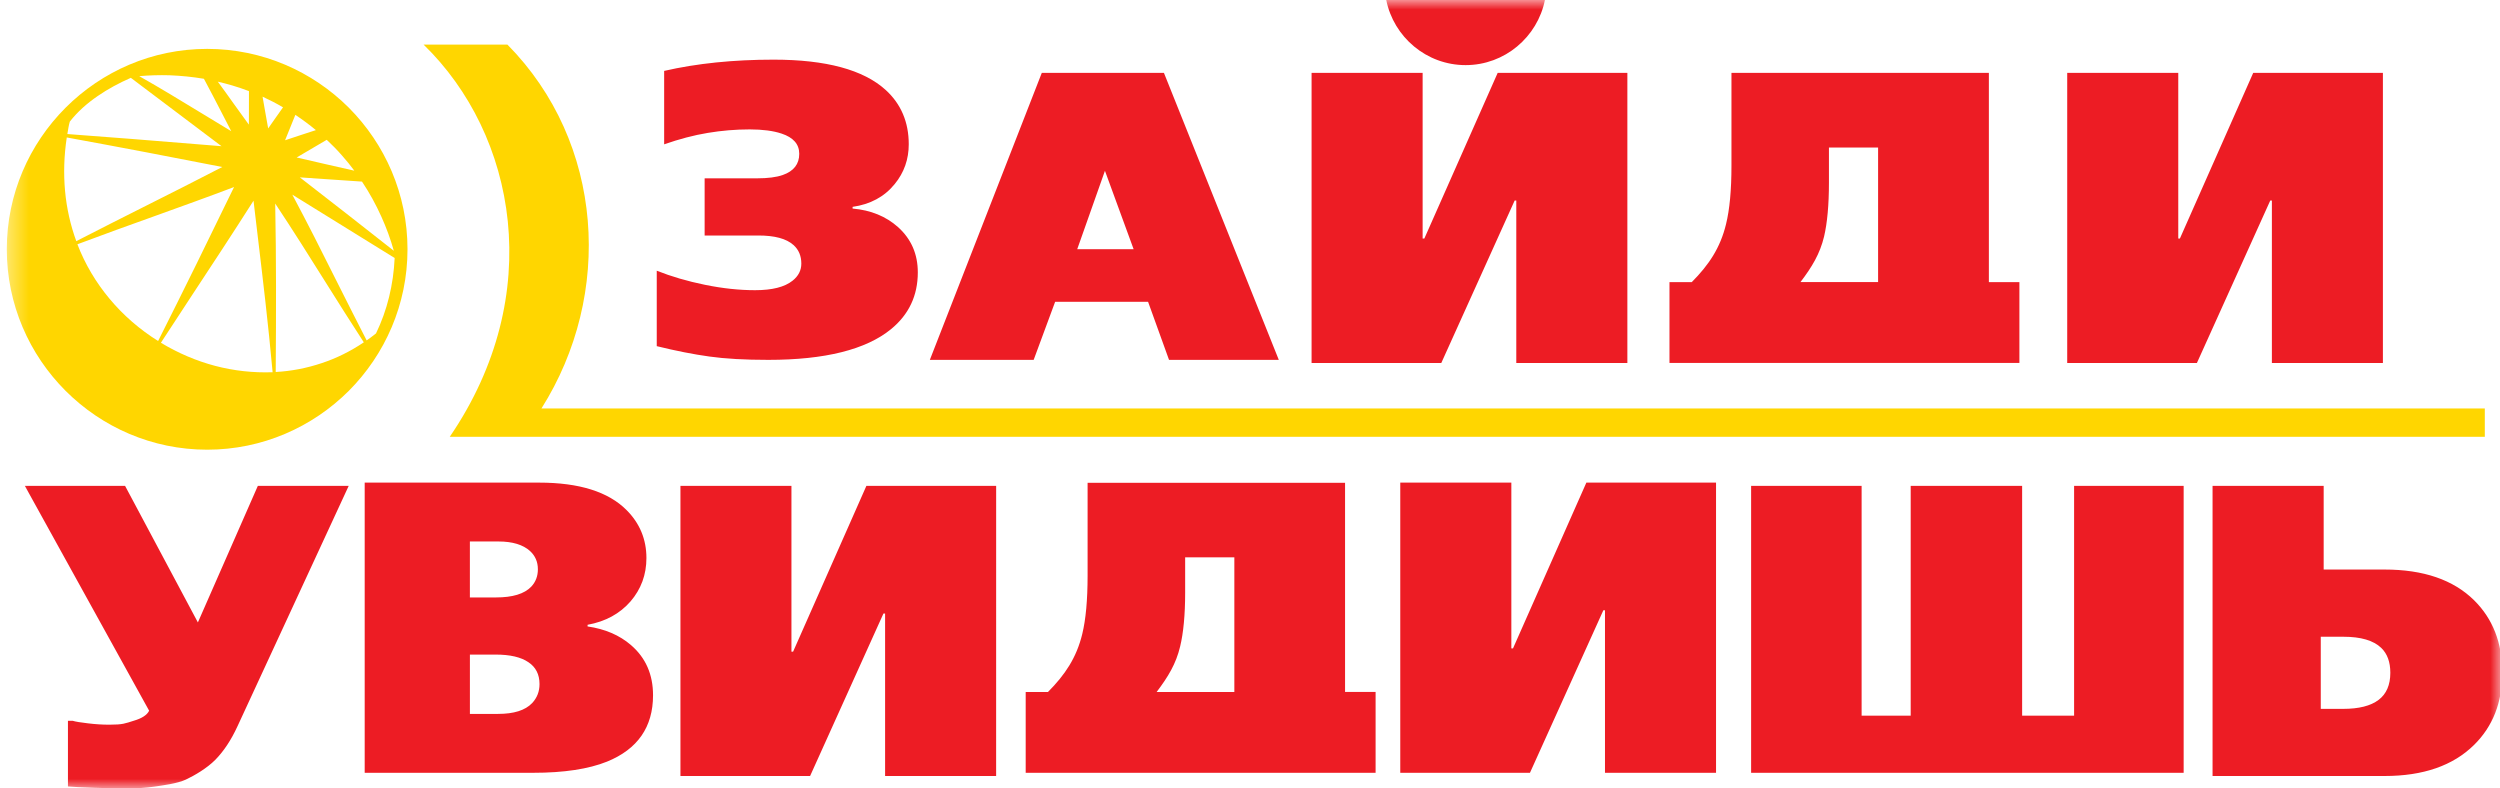<svg width="130" height="41" viewBox="0 0 130 41" fill="none" xmlns="http://www.w3.org/2000/svg">
<g clip-path="url(#clip0_18014_1524)">
<mask id="mask0_18014_1524" style="mask-type:luminance" maskUnits="userSpaceOnUse" x="0" y="0" width="131" height="41">
<path d="M130.118 0H0.353V41H130.118V0Z" fill="white"/>
</mask>
<g mask="url(#mask0_18014_1524)">
<path d="M123.911 18.875H118.138V10.429H118.053L114.239 18.875H107.495V3.788H113.27V12.405H113.354L117.168 3.788H123.911V18.875ZM97.661 14.67V7.67H95.105V9.498C95.105 10.664 95.017 11.596 94.851 12.304C94.632 13.207 94.225 13.878 93.624 14.669H97.661V14.67ZM86.813 18.871V14.67H87.972C88.858 13.778 89.455 12.892 89.754 11.654C89.942 10.895 90.036 9.881 90.036 8.616V3.788H103.421V14.67H105.009V18.871H86.813ZM84.623 18.875H78.847V10.429H78.762L74.947 18.875H68.202V3.788H73.977V12.405H74.065L77.88 3.788H84.623V18.875ZM80.336 0C79.95 1.924 78.247 3.386 76.211 3.386C74.176 3.386 72.471 1.924 72.085 0H80.336ZM47.726 14.165C47.726 15.368 47.263 16.356 46.331 17.118C45.03 18.179 42.901 18.713 39.95 18.713C38.732 18.713 37.711 18.656 36.891 18.54C36.064 18.426 35.15 18.246 34.151 18V14.077C34.909 14.379 35.744 14.624 36.662 14.811C37.578 14.998 38.442 15.09 39.263 15.09C40.151 15.09 40.802 14.927 41.215 14.595C41.519 14.354 41.669 14.055 41.669 13.709C41.669 13.307 41.534 12.984 41.261 12.741C40.888 12.406 40.279 12.246 39.434 12.246H36.641V9.273H39.37C39.928 9.273 40.373 9.216 40.701 9.101C41.276 8.901 41.561 8.532 41.561 8C41.561 7.498 41.254 7.148 40.638 6.945C40.208 6.802 39.658 6.729 38.983 6.729C38.254 6.729 37.527 6.79 36.803 6.911C36.08 7.03 35.322 7.23 34.536 7.505V3.687C36.239 3.296 38.138 3.102 40.23 3.102C42.953 3.102 44.895 3.626 46.053 4.676C46.856 5.407 47.255 6.355 47.255 7.503C47.255 8.276 47.017 8.97 46.526 9.569C45.986 10.236 45.248 10.627 44.335 10.756V10.845C45.28 10.927 46.07 11.249 46.7 11.811C47.385 12.43 47.726 13.213 47.726 14.165ZM66.497 18.712H60.789L59.7 15.694H54.867L53.751 18.712H48.352L54.174 3.788H60.524L66.497 18.712ZM113.55 40.185H91.058V25.264H96.804V37.214H99.356V25.264H105.151V37.214H107.853V25.264H113.55V40.185ZM18.133 25.264L12.349 37.767C12.016 38.491 11.629 39.069 11.195 39.511C10.761 39.949 10.12 40.324 9.661 40.54C9.195 40.751 8.465 40.839 8.012 40.907C7.56 40.969 7.107 40.999 6.661 40.999C6.16 40.999 5.57 40.99 4.886 40.963C4.204 40.94 3.75 40.918 3.533 40.896V37.48H3.776C3.926 37.527 4.188 37.569 4.57 37.613C4.943 37.66 5.318 37.684 5.685 37.684C6.393 37.684 6.507 37.618 6.95 37.48C7.385 37.354 7.651 37.175 7.755 36.957L1.292 25.264H6.503L10.29 32.366L13.408 25.264H18.133ZM51.799 40.351H46.025V31.904H45.939L42.125 40.351H35.383V25.264H41.155V33.887H41.241L45.053 25.264H51.8L51.799 40.351ZM130.118 34.984C130.118 36.521 129.629 37.773 128.651 38.736C127.559 39.813 126.009 40.352 123.996 40.352H115.053V25.264H120.831V29.616H123.996C126.022 29.616 127.572 30.149 128.651 31.212C129.628 32.176 130.118 33.434 130.118 34.984ZM124.297 34.984C124.297 34.424 124.14 33.995 123.825 33.691C123.423 33.305 122.768 33.111 121.862 33.111H120.68V36.861H121.843C122.662 36.861 123.275 36.707 123.686 36.395C124.093 36.089 124.297 35.617 124.297 34.984ZM28.055 35.573C28.055 35.069 27.86 34.687 27.474 34.433C27.087 34.169 26.52 34.038 25.773 34.038H24.435V37.123H25.9C26.721 37.123 27.311 36.938 27.67 36.562C27.926 36.288 28.055 35.962 28.055 35.573ZM27.97 29.602C27.97 29.212 27.83 28.9 27.558 28.65C27.2 28.328 26.656 28.157 25.923 28.157H24.434V31.067H25.792C26.656 31.067 27.265 30.882 27.625 30.507C27.854 30.263 27.97 29.961 27.97 29.602ZM33.958 36.154C33.958 37.804 33.16 38.956 31.566 39.604C30.605 39.99 29.325 40.185 27.732 40.185H18.964V25.096H28.033C30.115 25.096 31.631 25.571 32.579 26.522C33.267 27.21 33.614 28.044 33.614 29.018C33.614 29.883 33.336 30.635 32.787 31.274C32.231 31.912 31.488 32.319 30.554 32.489V32.575C31.457 32.706 32.215 33.027 32.816 33.549C33.578 34.206 33.958 35.076 33.958 36.154ZM64.186 35.983V28.982H61.628V30.814C61.628 31.977 61.537 32.911 61.368 33.614C61.152 34.521 60.745 35.19 60.145 35.983L64.186 35.983ZM53.336 40.185V35.983H54.495C55.38 35.091 55.977 34.206 56.277 32.97C56.463 32.206 56.555 31.195 56.555 29.93V25.104H69.943V35.982H71.531V40.184L53.336 40.185ZM89.234 40.185H83.459V31.733H83.375L79.558 40.185H72.814V25.096H78.59V33.717H78.676L82.491 25.096H89.234L89.234 40.185ZM58.948 12.957L57.457 8.881L56.016 12.957H58.948Z" fill="#ED1C24"/>
<path d="M3.504 6.963L3.501 6.97C5.698 7.128 7.989 7.316 10.217 7.497L11.519 7.602L6.803 4.047C6.201 4.312 5.612 4.626 5.074 4.998C4.53 5.372 4.033 5.807 3.63 6.325C3.575 6.507 3.539 6.746 3.504 6.963ZM19.066 17.702C19.137 17.649 19.213 17.6 19.281 17.547C19.37 17.481 19.46 17.41 19.552 17.338C19.841 16.742 20.068 16.113 20.231 15.449C20.393 14.792 20.491 14.106 20.522 13.416L15.199 10.121C15.995 11.61 16.737 13.085 17.48 14.572C17.997 15.604 18.521 16.638 19.066 17.702ZM18.918 17.801C18.24 16.76 17.593 15.728 16.947 14.702C16.085 13.328 15.226 11.961 14.311 10.584C14.34 12.119 14.35 13.494 14.353 14.871C14.357 16.297 14.347 17.723 14.337 19.335V19.344C15.147 19.299 15.95 19.145 16.737 18.88C17.488 18.632 18.218 18.272 18.918 17.801ZM14.175 19.356V19.345C13.94 16.766 13.684 14.65 13.4 12.265C13.329 11.679 13.261 11.082 13.183 10.437C12.078 12.173 11.054 13.727 9.985 15.351C9.467 16.138 8.941 16.943 8.367 17.823C9.249 18.357 10.203 18.765 11.19 19.026C12.165 19.282 13.172 19.392 14.175 19.356ZM8.222 17.732C8.936 16.312 9.59 15.001 10.237 13.685C10.867 12.405 11.495 11.119 12.171 9.726C10.791 10.25 9.427 10.737 8.062 11.23C6.731 11.706 5.395 12.188 4.025 12.702C4.427 13.749 4.997 14.697 5.691 15.529C6.412 16.397 7.272 17.139 8.222 17.732ZM3.967 12.54C5.207 11.902 6.436 11.282 7.662 10.665C8.944 10.021 10.227 9.375 11.559 8.684C10.241 8.428 8.907 8.17 7.594 7.917C6.207 7.655 4.822 7.393 3.472 7.148C3.327 8.106 3.302 9.035 3.382 9.92C3.466 10.842 3.668 11.721 3.967 12.54ZM8.818 3.914C8.289 3.899 7.762 3.914 7.24 3.96C8.328 4.574 9.393 5.224 10.459 5.873C10.98 6.189 11.498 6.508 12.025 6.822C11.85 6.487 11.676 6.154 11.505 5.816C11.208 5.242 10.912 4.668 10.604 4.097C10.01 3.996 9.413 3.938 8.818 3.914ZM13.653 5.027C13.707 5.342 13.758 5.62 13.797 5.852C13.843 6.123 13.896 6.398 13.945 6.679C14.07 6.5 14.194 6.327 14.312 6.154L14.717 5.581C14.373 5.378 14.016 5.195 13.653 5.027ZM15.358 5.972C15.27 6.193 15.181 6.417 15.086 6.645L14.824 7.294L15.637 7.024L16.427 6.766C16.086 6.484 15.729 6.219 15.358 5.972ZM16.99 7.27L15.427 8.189C15.951 8.309 16.462 8.428 16.934 8.537C17.431 8.648 17.93 8.763 18.425 8.876C18.23 8.609 18.017 8.352 17.795 8.099C17.542 7.808 17.273 7.533 16.99 7.27ZM18.824 9.443C18.252 9.405 17.672 9.366 17.098 9.326C16.596 9.289 16.094 9.257 15.591 9.223C16.367 9.826 17.185 10.462 18.015 11.107C18.858 11.768 19.696 12.421 20.479 13.041C20.31 12.438 20.092 11.845 19.833 11.27C19.547 10.635 19.213 10.024 18.824 9.443ZM11.326 4.247C11.588 4.602 11.864 4.982 12.143 5.378C12.411 5.746 12.676 6.115 12.939 6.481L12.943 6.363C12.943 5.797 12.946 5.256 12.946 4.738C12.658 4.629 12.37 4.53 12.071 4.442C11.823 4.37 11.576 4.304 11.326 4.247ZM10.773 2.542C13.642 2.542 16.247 3.713 18.137 5.599C20.02 7.489 21.19 10.091 21.19 12.961C21.19 15.832 20.02 18.435 18.137 20.325C16.247 22.211 13.642 23.384 10.773 23.384C7.903 23.384 5.301 22.211 3.412 20.325C1.524 18.435 0.353 15.832 0.353 12.961C0.353 10.091 1.524 7.489 3.412 5.599C5.301 3.713 7.903 2.542 10.773 2.542Z" fill="#FFD600"/>
<path d="M23.387 22.714C28.428 15.336 26.848 7.002 22.025 2.318H26.385C31.42 7.417 31.902 15.309 28.156 21.239H129.21V22.714H27.105H23.387Z" fill="#FFD600"/>
</g>
</g>
<defs>
<clipPath id="clip0_18014_1524">
<rect width="130" height="41" fill="white"/>
</clipPath>
</defs>
</svg>
